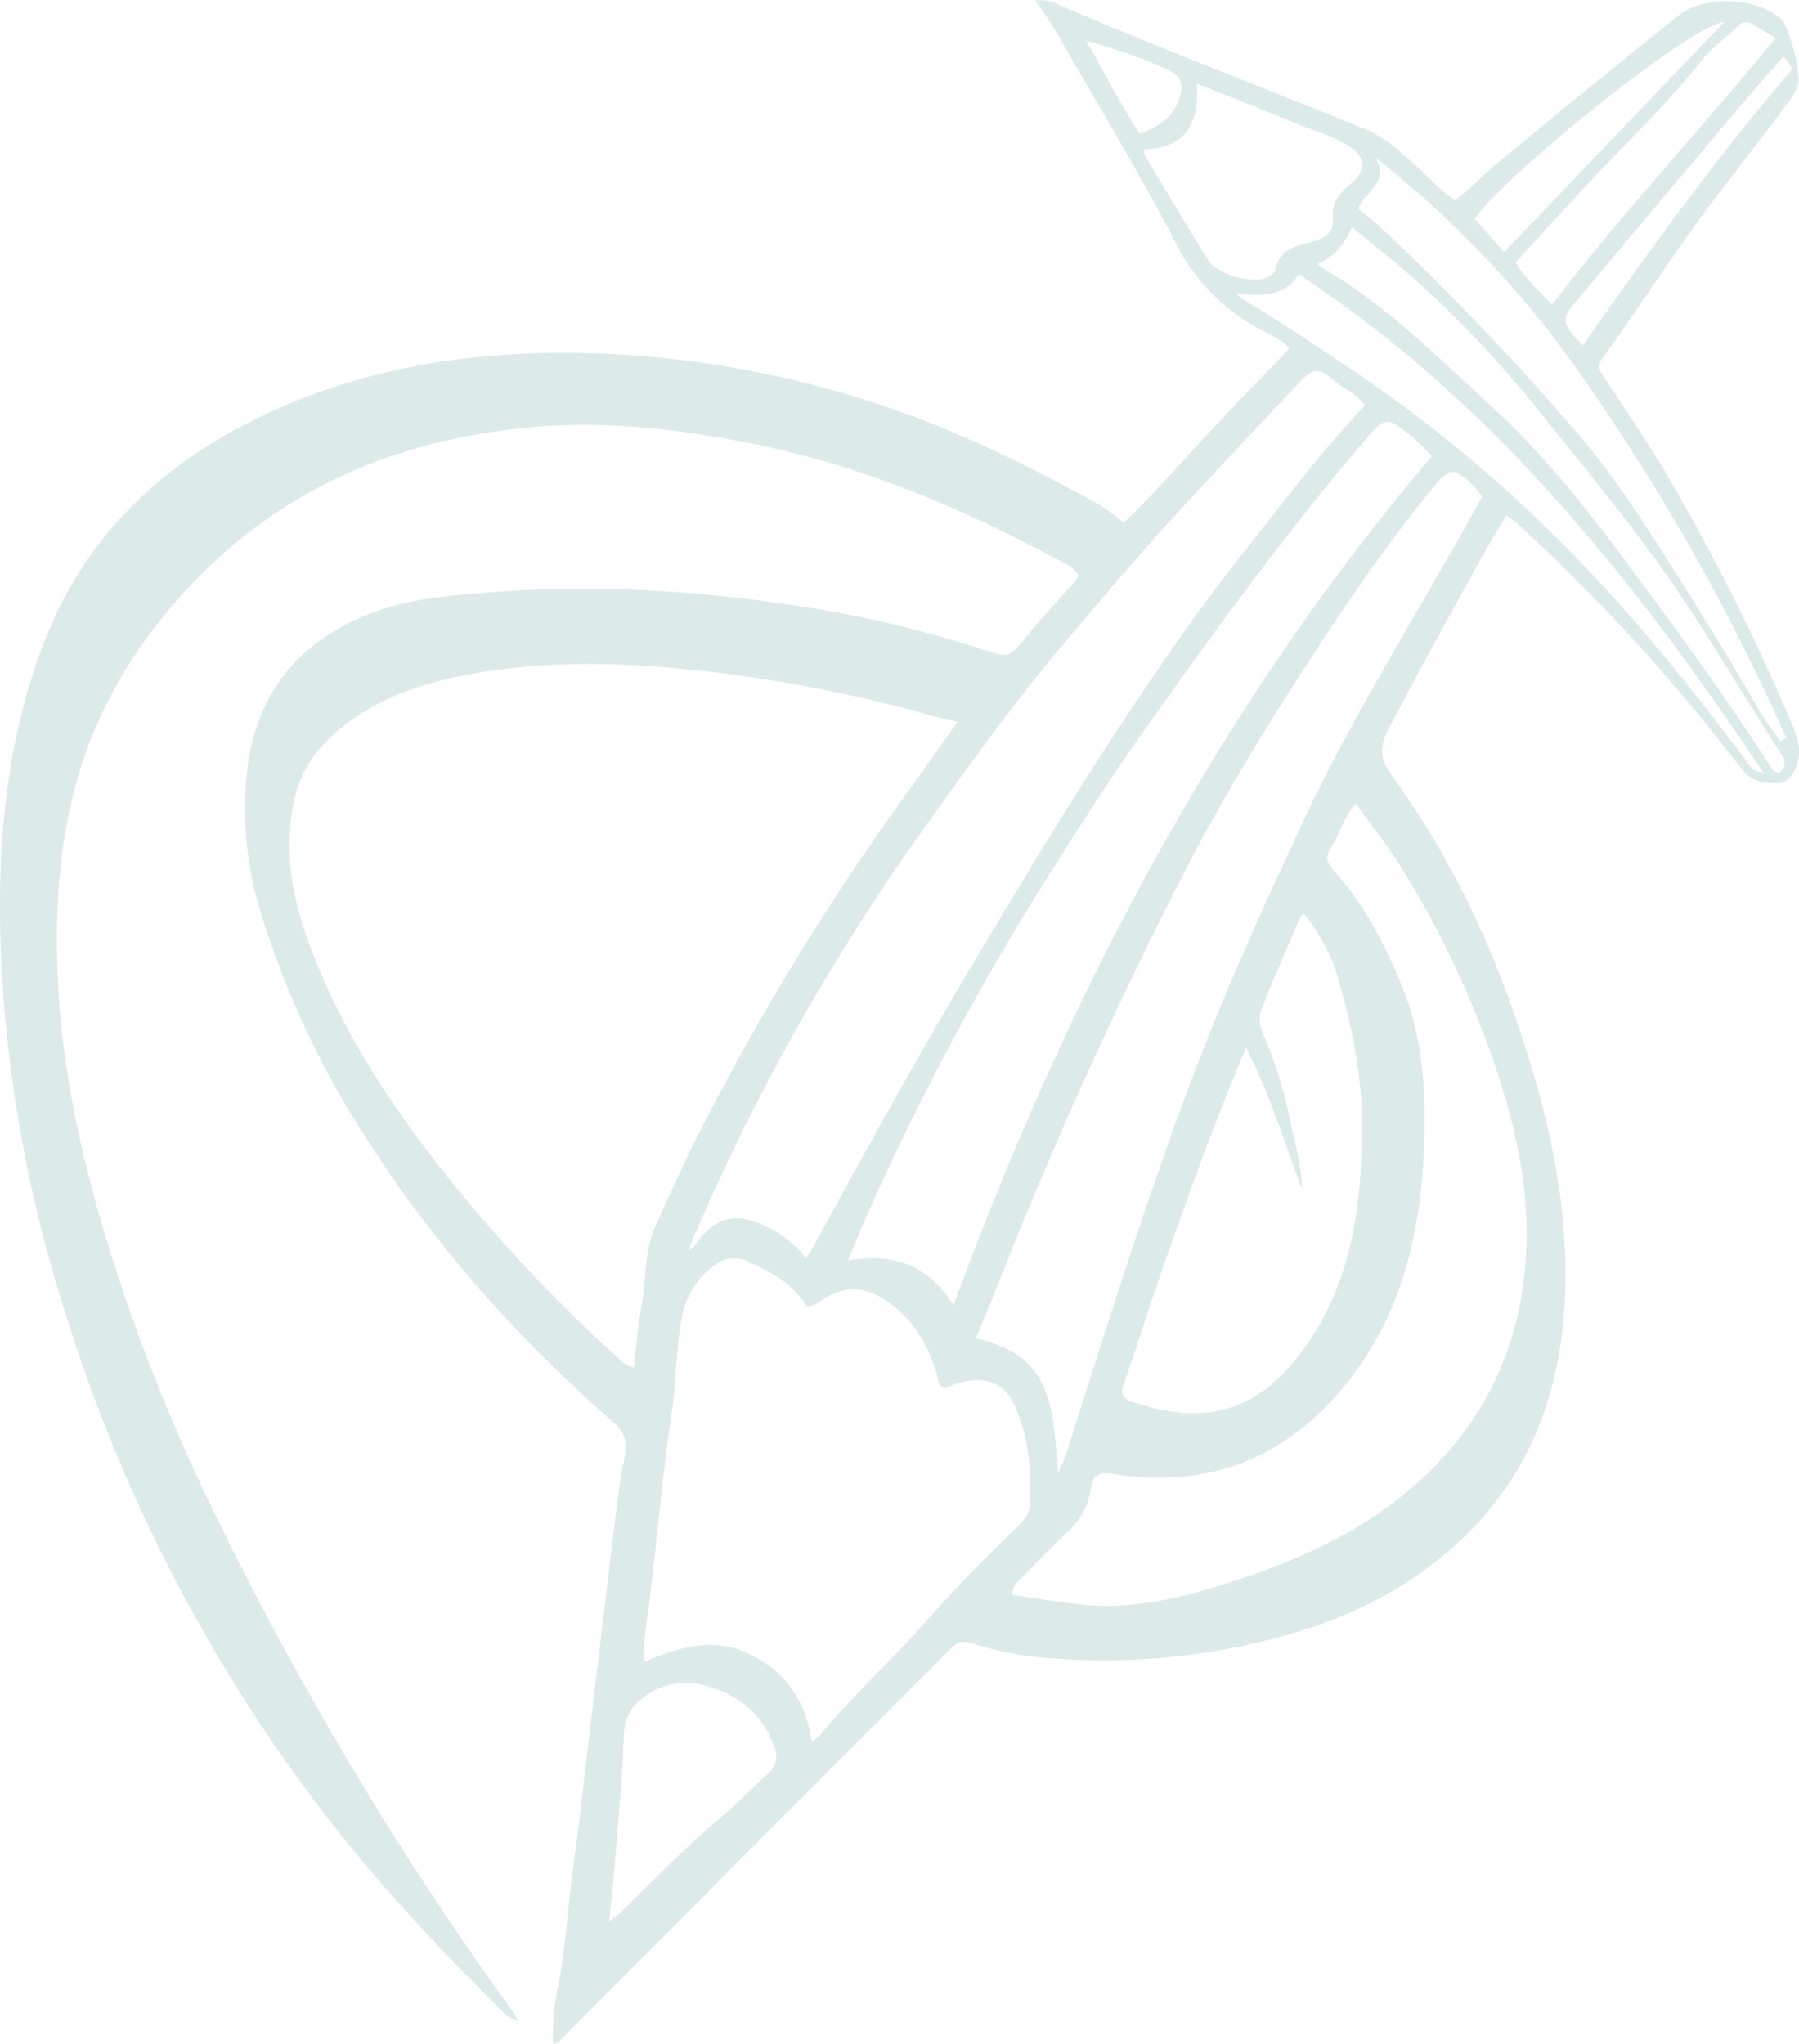 <svg xmlns="http://www.w3.org/2000/svg" xmlns:xlink="http://www.w3.org/1999/xlink" width="353.504" height="401.556" viewBox="0 0 353.504 401.556">
  <defs>
    <clipPath id="clip-path">
      <rect id="Rectangle_4930" data-name="Rectangle 4930" width="353.504" height="401.556" fill="#11726f"/>
    </clipPath>
  </defs>
  <g id="watermark" opacity="0.15">
    <g id="Group_1603" data-name="Group 1603" clip-path="url(#clip-path)">
      <path id="Path_4958" data-name="Path 4958" d="M352.1,142.246a425.626,425.626,0,0,0-22.864-46.074c-4.211-7.422-8.992-14.488-13.738-21.573-.863-1.29-1.93-2.45-.631-4.23,7.781-10.665,14.773-21.888,22.846-32.349q7.009-9.081,13.92-18.239c1.525-2.013,2.027-3.594,1.71-4.937h0c.051-2.864-2.2-10.018-3.18-10.929-4.829-4.507-15.2-5.021-20.476-.774Q311.8,17.536,294.1,32.161c-2.809,2.319-5.249,5.084-8.213,7.18-2.588-1.677-4.463-3.9-6.6-5.82-3.461-3.113-6.782-6.427-11.221-8.238-19.8-8.075-39.8-15.646-59.445-24.091a9.085,9.085,0,0,0-5.2-1.125c1.324,1.948,2.647,3.649,3.71,5.5,8.005,13.929,16.348,27.684,23.776,41.917A39.117,39.117,0,0,0,248.275,65.05c1.947,1,4.038,2.019,5.078,3.468-5.573,5.812-11.011,11.343-16.285,17.025-5.336,5.749-10.5,11.655-16.259,17.19a44.643,44.643,0,0,0-4.883-3.636c-12.371-6.742-24.877-13.134-38.213-17.9A198.113,198.113,0,0,0,115.64,69.39c-21.721-.535-42.979,2.474-62.994,11.781-20.6,9.578-36.111,24.166-44.225,45.623-8.7,22.991-9.46,47.037-7.58,71.181a270.294,270.294,0,0,0,11.567,58.589,315.971,315.971,0,0,0,46.472,93.295C70.657,366.106,84.152,380.78,98.4,394.826a7.278,7.278,0,0,0,3.372,2.256,11.316,11.316,0,0,0-.68-1.4Q83.541,371.5,68.308,345.8c-9.416-15.947-18.276-32.15-26.3-48.819A360.872,360.872,0,0,1,19.4,238.412c-4.115-14.6-7.184-29.472-7.974-44.768-.683-13.223-.045-26.289,3.351-39.046,4.109-15.433,12.2-28.722,23.266-40.243C55.9,95.764,78.074,86.519,103.364,84.031c14.571-1.434,28.92.1,43.275,2.887C168.92,91.244,189.45,99.923,209.23,110.7a5.809,5.809,0,0,1,2.641,2.249c-.14,1.028-.906,1.573-1.485,2.231-2.822,3.208-5.767,6.314-8.465,9.622-3.7,4.537-3.6,4.526-9.05,2.742a221.936,221.936,0,0,0-35.567-8.424c-20.241-3.1-40.53-4.378-60.954-2.747-7.9.631-15.781,1.189-23.373,4.092-14.535,5.559-22.735,15.982-24.441,31.26a68.07,68.07,0,0,0,2.494,26.841A176.915,176.915,0,0,0,72.5,224.457c13.316,20.729,29.655,38.841,48.105,55.075a5.97,5.97,0,0,1,2.234,6.233c-.641,3.414-1.24,6.843-1.66,10.289-1.937,15.877-3.8,31.764-5.7,47.646-.884,7.394-1.668,14.8-2.706,22.175-1.162,8.252-1.567,16.6-3.176,24.794a44.271,44.271,0,0,0-.921,10.886c1.11-.061,1.508-.833,2.028-1.355q18.334-18.38,36.638-36.792,19.4-19.449,38.846-38.849c1.228-1.226,2.224-2.576,4.554-1.775a66.443,66.443,0,0,0,17.254,3.107,132.265,132.265,0,0,0,45.143-4.748c13.986-3.966,26.379-10.611,36.436-21.089,12.7-13.232,17.647-29.643,18.018-47.6.316-15.32-2.733-30.114-7.231-44.711-6.141-19.926-14.663-38.673-26.983-55.528-2.414-3.3-2.237-5.7-.513-9.035,6.01-11.625,12.439-23.016,18.731-34.484,1.364-2.487,2.894-4.883,4.417-7.44.988.753,1.737,1.237,2.386,1.832a360.6,360.6,0,0,1,36.6,38.846c.14.173.278.348.418.522,2.29,2.842,4.527,5.726,6.811,8.573.123.154.245.309.369.462,1.834,2.275,4.642,2.481,7.075,2.334,2-.121,3.109-2.366,3.614-4.335.649-2.53-.221-4.935-1.184-7.241m-5.348,9.664-.365-.017.1-.173c.061,0,.139-.017.178.014s.06.116.088.176m-3.885-2.79c-11.354-15.108-23.217-29.785-36.66-43.111a272.313,272.313,0,0,0-42.228-34.479c-6.312-4.145-12.525-8.433-19.024-12.285-.737-.437-1.392-1.012-2.085-1.523,4.986.411,9.6.675,12.311-3.863,38.434,25.313,66.068,60.2,91.292,97.878-2.181-.028-2.785-1.528-3.6-2.618m9.31-135.53c-14.759,17.146-28.063,35.563-41.136,54.261-3.928-3.931-4.273-5.139-2.187-7.631q15.512-18.532,31.09-37.01c3.442-4.082,6.974-8.088,10.306-11.945.674,0,1.326,1.291,1.926,2.325M309.626,72.176A420.768,420.768,0,0,1,351.008,145l-1.215.607c-1.435-2.1-3.015-4.12-4.28-6.319-5.836-10.138-11.969-20.081-18.279-29.936-5.1-7.969-10.2-15.9-16.325-23.11q-7-8.24-14.372-16.166c-8.076-8.663-16.349-17.087-25-25.155-1.432-1.336-2.994-2.532-4.638-3.911,1.048-3.307,6.448-5.11,3.339-10.062a198.859,198.859,0,0,1,39.389,41.227m40.486,76.142a2.426,2.426,0,0,1-.559,3.6c-1.4-.436-1.838-1.628-2.463-2.589-8.881-13.651-18.513-26.781-28.218-39.836-7.966-10.715-16.427-21.14-26.325-30.15-10.1-9.2-19.764-18.994-31.644-26.056-.508-.3-.976-.672-2.05-1.418,3.81-1.619,5.4-4.2,6.828-7.252,4.541,3.779,9.064,7.3,13.31,11.128A216.774,216.774,0,0,1,302.8,81.233c8.128,10.125,16.433,20.091,23.955,30.7,7.716,10.886,14.438,22.383,21.587,33.617.587.923,1.154,1.859,1.768,2.764M261.139,73.945c.128.1.256.211.39.332a24.038,24.038,0,0,0,2.973,2.145,13.419,13.419,0,0,1,3.725,3.235c-8.85,9.29-16.425,19.512-24.324,29.468-8.039,10.133-15.351,20.776-22.514,31.545-10.538,15.844-20.332,32.139-30.083,48.465-10.905,18.261-21.184,36.878-31.352,55.557-.374.687-.82,1.337-1.56,2.534a20.838,20.838,0,0,0-7.911-6.277c-5.666-2.849-9.785-1.937-13.495,3.138a4.325,4.325,0,0,1-1.718,1.627c.45-1.133.869-2.28,1.355-3.4a427.087,427.087,0,0,1,43.5-77.555c9.328-13.117,18.693-26.217,29.072-38.5,7.818-9.256,15.654-18.512,23.916-27.414q11.151-12.015,22.417-23.918c1.889-1.992,3.219-2.929,5.608-.979M170.619,238.17q1.36-3.07,2.767-6.115a527.148,527.148,0,0,1,33.783-61.824c5.8-9.161,11.656-18.281,17.928-27.122,5.063-7.137,10.155-14.252,15.338-21.3,9.4-12.775,19.1-25.319,29.5-37.327,1.585-1.829,2.984-2.1,4.827-.775a37.82,37.82,0,0,1,6.589,5.949c-41.98,49.383-71.551,105.855-93.967,166.766-4.938-7.735-11.734-10.407-20.767-8.748,1.422-3.39,2.654-6.473,4-9.506M220.806,271.9c2.768-7.723,5.136-15.589,7.865-23.327,4.977-14.117,10.008-28.218,16.195-42.751,4.724,9.381,7.57,18.735,11,27.875-.1-4.421-1.282-8.612-2.211-12.84a84.822,84.822,0,0,0-5.6-18.05,6.206,6.206,0,0,1-.022-4.953c2.339-5.765,4.813-11.475,7.252-17.2a8.437,8.437,0,0,1,.87-1.211,36.6,36.6,0,0,1,7.142,13.976c2.587,9.328,4.449,18.849,4.365,28.5-.139,15.878-2.334,31.44-12.515,44.5-9.143,11.724-19.557,13.431-32.62,9-1.723-.584-2.5-1.343-1.724-3.514m35.6-111.18c-7.61,16.241-15.058,32.544-21.448,49.28-9.545,25-17.435,50.589-25.588,76.075a36.607,36.607,0,0,1-1.494,3.342c-.947-13.466-1.228-23.233-16.114-26.442,1.349-3.306,2.716-6.556,4.008-9.836q16.064-40.807,35.974-79.879c9.033-17.736,19.562-34.6,30.576-51.132,6-9.007,12.325-17.829,19.179-26.237,2.07-2.54,3.159-3.528,4.6-3.044a10.191,10.191,0,0,1,3.165,2.359l.012.011c.084.08.162.151.249.235a21.771,21.771,0,0,1,1.718,2.112c-11.536,21.179-24.619,41.351-34.836,63.156M341.575,5.051a2.076,2.076,0,0,1,2.71-.316c1.444.837,2.883,1.684,4.657,2.723C334.36,25.264,318.859,41.75,304.966,59.87c-2.437-2.67-5.253-4.993-7.15-8.332,5.958-6.45,11.728-12.9,17.723-19.13,6.4-6.656,12.948-13.16,18.724-20.407,2.076-2.6,4.862-4.642,7.312-6.951m-18.539,8.678q.956-.7,1.885-1.372c1.856-1.336,3.62-2.557,5.239-3.622,4.048-2.663,7.194-4.348,8.627-4.392L295.551,49.566l-.776-.885-4.984-5.688c3.59-5.382,20.178-19.653,33.245-29.265M213.423,8.015a104.788,104.788,0,0,1,15.716,5.51c3.13,1.411,3.657,3.343,2.31,6.584-1.369,3.294-4.109,4.921-7.486,6.163-3.9-5.907-6.924-12-10.54-18.257M224.9,30.46c-.087-.144-.029-.375-.068-1.118,8.113-.181,10.886-5.17,10.331-12.928,6.538,2.613,12.771,5.035,18.946,7.6,3.468,1.44,7.124,2.44,10.4,4.347,3.841,2.238,4.294,4.926.907,7.75-2.359,1.968-3.867,3.793-3.481,7.164.268,2.345-1.958,3.666-4,4.2-3.322.871-6.622,1.453-7.37,5.674-.1.577-1.082,1.164-1.777,1.44-2.922,1.164-9.66-.715-11.313-3.365-4.281-6.864-8.4-13.832-12.566-20.765M120.954,266.341a302.161,302.161,0,0,1-33.6-35.867c-11.269-14.235-21.069-29.311-27.134-46.522-3.033-8.607-4.4-17.465-2.432-26.659,1.278-5.986,4.563-10.474,9.136-14.2,7.37-6,16.071-8.906,25.257-10.61,16.513-3.064,33-2.27,49.582-.237a284.484,284.484,0,0,1,42.8,8.768c1.036.292,2.1.473,3.62.808-3.893,5.459-7.536,10.634-11.247,15.76a499.621,499.621,0,0,0-40.236,66.35c-2.741,5.377-5.1,10.948-7.687,16.405-2.544,5.37-1.991,11.289-3.055,16.922-.695,3.675-.94,7.436-1.409,11.343-1.739-.236-2.61-1.365-3.6-2.264m29.866,82.19c-3,2.756-5.833,5.713-8.942,8.341-7,5.916-13.42,12.429-19.919,18.866-.484.479-1.065.859-2.229,1.784.476-5.042.929-9.268,1.262-13.5.6-7.623,1.33-15.245,1.58-22.881.1-3.212,1.084-5.525,3.539-7.415a13.656,13.656,0,0,1,11.507-2.794c6.749,1.576,12.135,5.229,14.532,12.338a4.366,4.366,0,0,1-1.33,5.265m30.143-28.861c-6.486,7.263-13.74,13.8-19.9,21.366a10.252,10.252,0,0,1-1.565,1.1q-1.681-11.922-12.02-17.068c-7.039-3.5-13.9-1.566-20.989,1.476-.059-4.478.7-8.354,1.172-12.266,1.492-12.328,2.537-24.719,4.383-36.991.977-6.493.706-13.081,2.172-19.515a16.089,16.089,0,0,1,6.169-9.187,6.2,6.2,0,0,1,6.77-.664c4.431,2.07,8.761,4.3,11.279,8.7,1.609.034,2.62-.914,3.654-1.559,5.314-3.315,9.874-1.531,14.113,2.006,3.926,3.277,6.222,7.636,7.782,12.452.35,1.08.187,2.449,1.532,3.276a18.312,18.312,0,0,1,6.122-1.651c3.954-.119,6.362,1.8,7.849,5.2,2.726,6.245,3.274,12.831,2.839,19.528-.138,2.114-1.79,3.522-3.192,4.861-6.335,6.047-12.343,12.412-18.169,18.935m95.03-148.2A189.984,189.984,0,0,1,293.6,208.8c4.115,12.175,7,24.583,6.274,37.617-.94,16.782-7.044,31.105-19.2,42.914-11.684,11.354-26.043,17.562-41.236,22.256-8.868,2.74-17.9,4.692-27.289,3.614-4.408-.507-8.794-1.2-13.142-1.806-.166-1.792.865-2.523,1.675-3.341,3.078-3.114,6.144-6.243,9.293-9.284a13.914,13.914,0,0,0,4.367-8.243c.36-2.568,1.484-3.409,4.235-2.963,18.439,2.99,33.714-2.816,45.559-17.21,10.944-13.3,14.865-29.127,15.628-45.921.511-11.252.025-22.369-4.428-33.038-3.385-8.107-7.318-15.822-13.259-22.342-1.491-1.636-1.669-2.866-.465-4.66,1.693-2.525,2.292-5.681,4.817-8.519,3.351,4.727,6.769,8.973,9.561,13.6" transform="translate(0 0)" fill="#11726f"/>
    </g>
  </g>
</svg>
